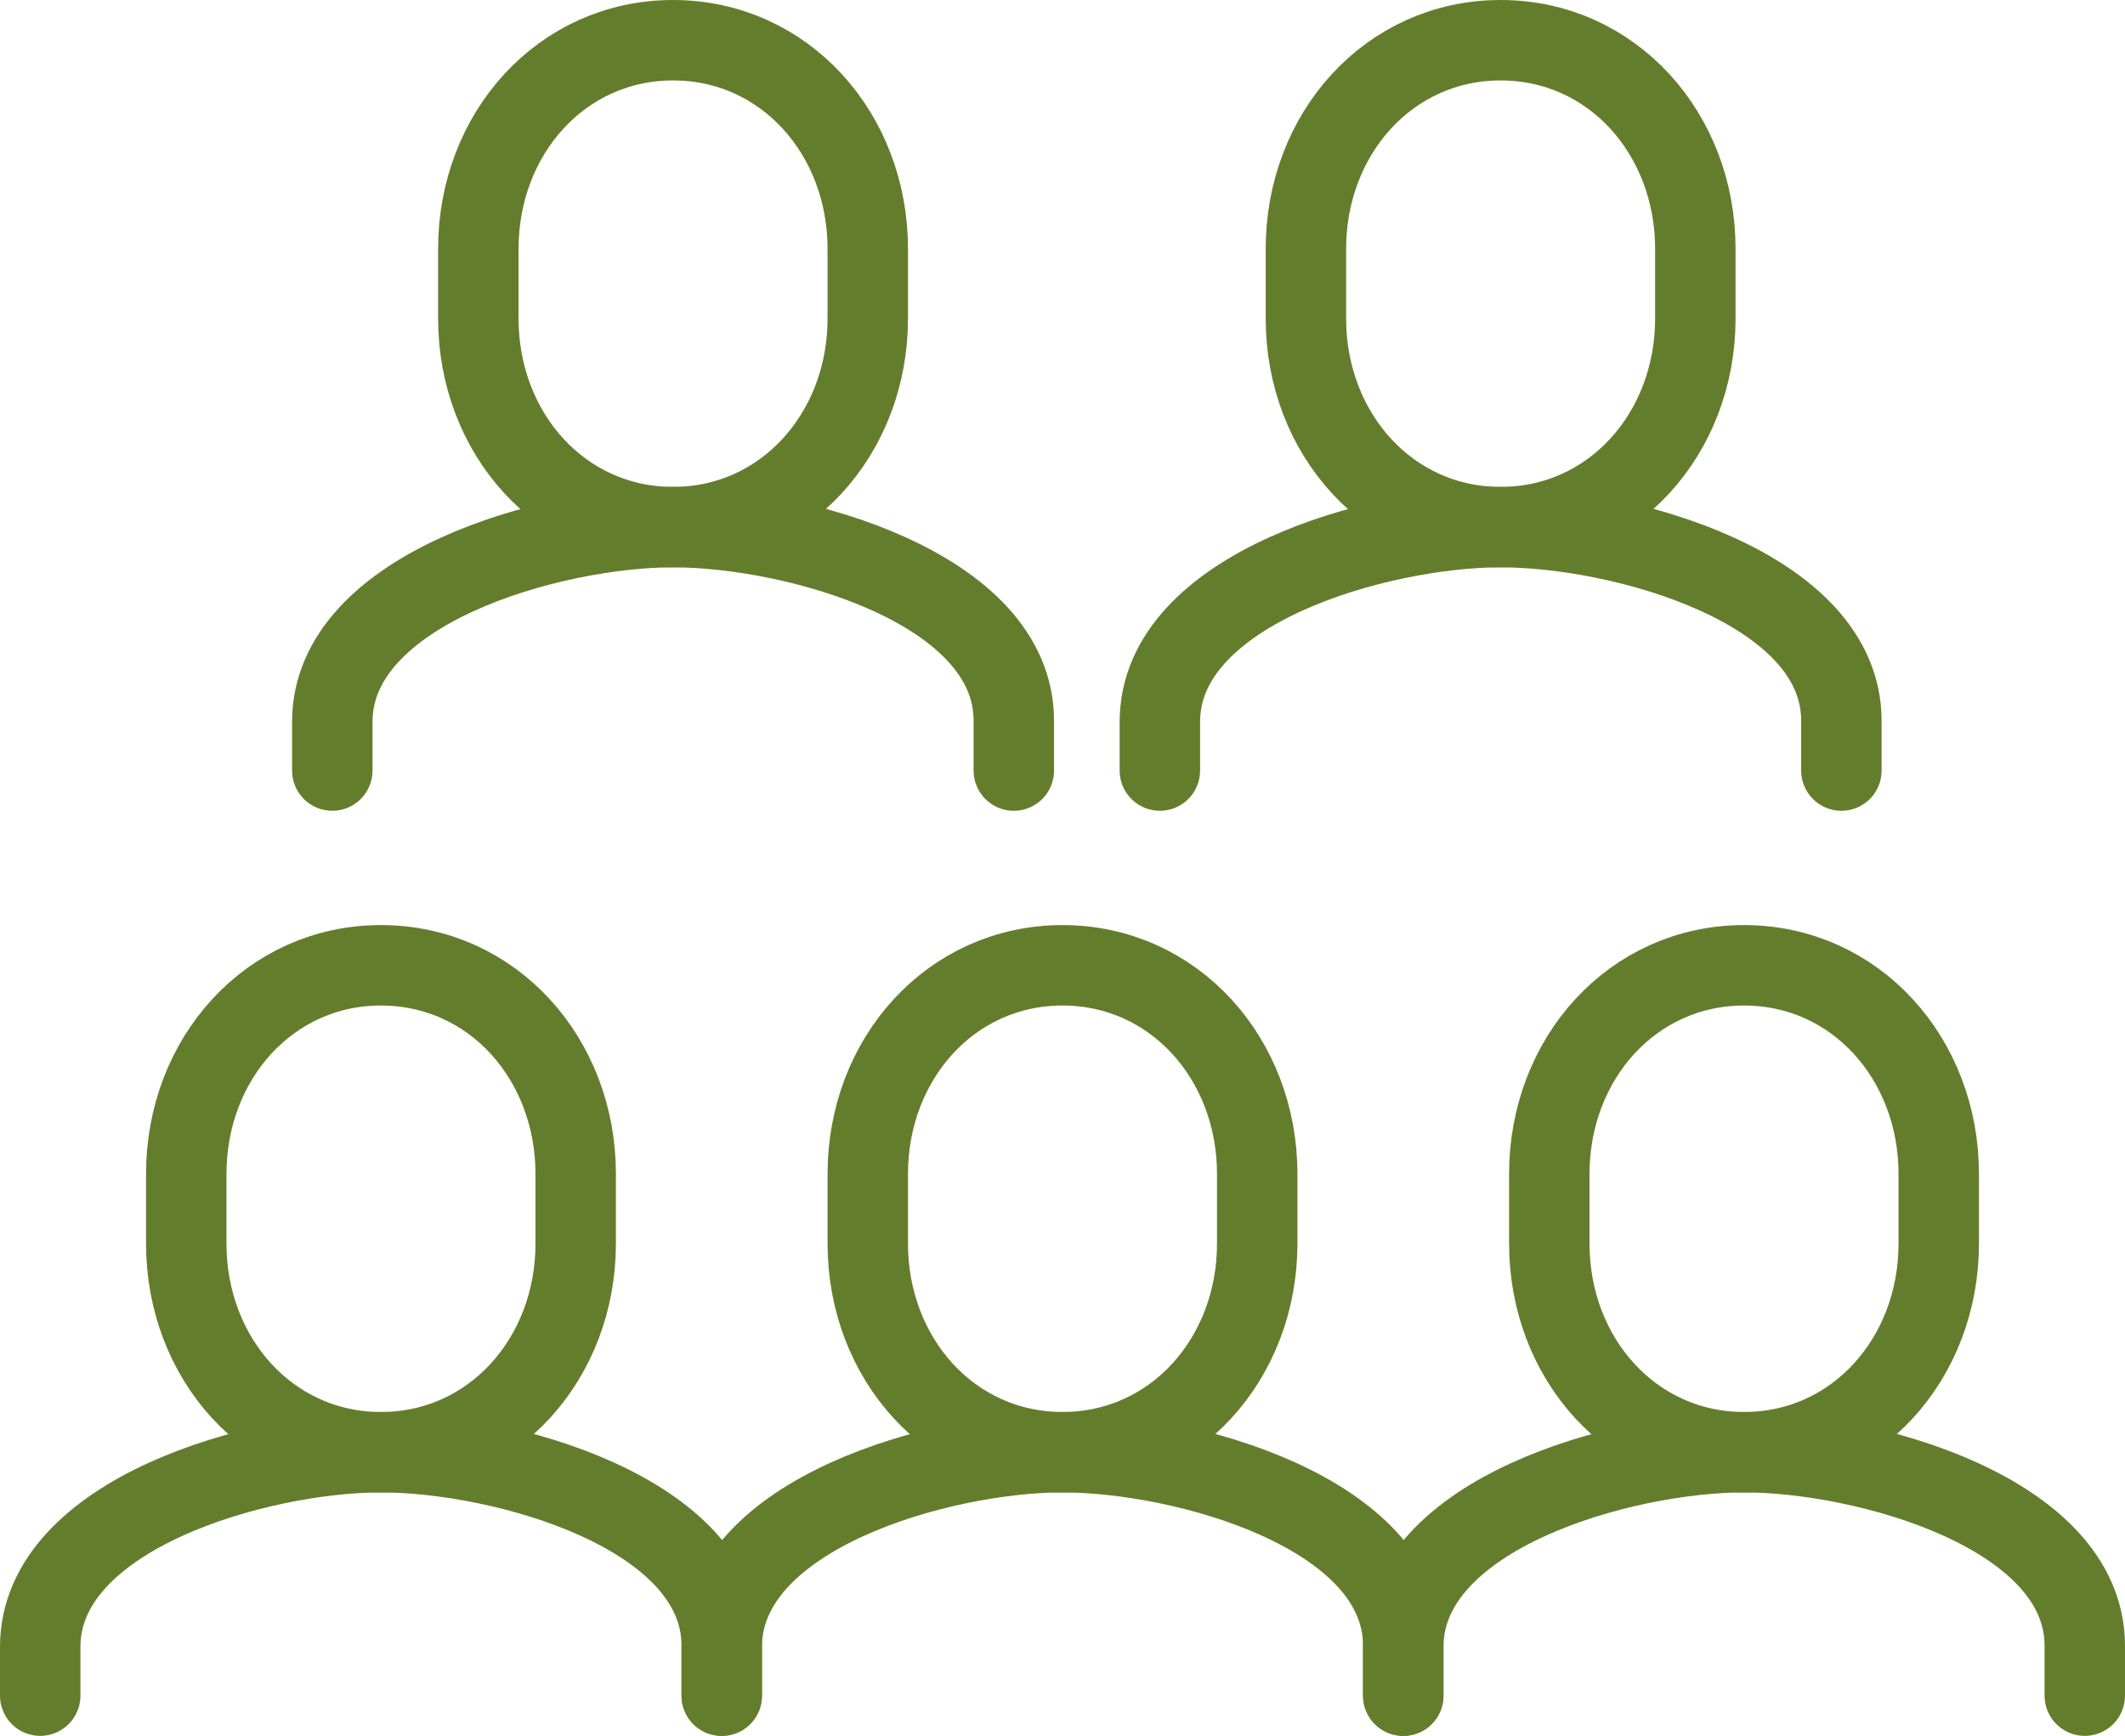 <svg xmlns="http://www.w3.org/2000/svg" width="105.682" height="86.314" viewBox="0 0 105.682 86.314">
  <g id="icon02" transform="translate(-625 -225)">
    <path id="パス_203595" data-name="パス 203595" d="M653.684,270.21c-5.544,0-9.684-4.646-9.684-10.374v-3.462c0-5.728,4.14-10.374,9.684-10.374s9.684,4.646,9.684,10.374v3.462C663.368,265.564,659.228,270.21,653.684,270.21Z" transform="translate(24.157 26.999)" fill="none" stroke="#647d2d" stroke-linecap="round" stroke-miterlimit="10" stroke-width="4"/>
    <path id="パス_203596" data-name="パス 203596" d="M641,268.105v-2.421c0-6.636,10.916-9.684,16.947-9.684s16.947,2.992,16.947,9.626v2.479" transform="translate(19.894 41.209)" fill="none" stroke="#647d2d" stroke-linecap="round" stroke-miterlimit="10" stroke-width="4"/>
    <path id="パス_203597" data-name="パス 203597" d="M645.684,251.21c-5.544,0-9.684-4.646-9.684-10.374v-3.462c0-5.728,4.14-10.374,9.684-10.374s9.684,4.646,9.684,10.374v3.462C655.368,246.564,651.228,251.21,645.684,251.21Z" transform="translate(12.789 0)" fill="none" stroke="#647d2d" stroke-linecap="round" stroke-miterlimit="10" stroke-width="4"/>
    <path id="パス_203598" data-name="パス 203598" d="M633,249.105v-2.421c0-6.636,10.916-9.684,16.947-9.684s16.947,2.992,16.947,9.626v2.479" transform="translate(8.526 14.21)" fill="none" stroke="#647d2d" stroke-linecap="round" stroke-miterlimit="10" stroke-width="4"/>
    <path id="パス_203599" data-name="パス 203599" d="M662.684,251.21c-5.544,0-9.684-4.646-9.684-10.374v-3.462c0-5.728,4.14-10.374,9.684-10.374s9.684,4.646,9.684,10.374v3.462C672.368,246.564,668.228,251.21,662.684,251.21Z" transform="translate(36.946 0)" fill="none" stroke="#647d2d" stroke-linecap="round" stroke-miterlimit="10" stroke-width="4"/>
    <path id="パス_203600" data-name="パス 203600" d="M650,249.105v-2.421c0-6.636,10.916-9.684,16.947-9.684s16.947,2.992,16.947,9.626v2.479" transform="translate(32.683 14.21)" fill="none" stroke="#647d2d" stroke-linecap="round" stroke-miterlimit="10" stroke-width="4"/>
    <path id="パス_203601" data-name="パス 203601" d="M639.684,270.21c-5.544,0-9.684-4.646-9.684-10.374v-3.462c0-5.728,4.14-10.374,9.684-10.374s9.684,4.646,9.684,10.374v3.462C649.368,265.564,645.228,270.21,639.684,270.21Z" transform="translate(4.263 26.999)" fill="none" stroke="#647d2d" stroke-linecap="round" stroke-miterlimit="10" stroke-width="4"/>
    <path id="パス_203602" data-name="パス 203602" d="M627,268.105v-2.421c0-6.636,10.916-9.684,16.947-9.684s16.947,2.992,16.947,9.626v2.479" transform="translate(0 41.209)" fill="none" stroke="#647d2d" stroke-linecap="round" stroke-miterlimit="10" stroke-width="4"/>
    <path id="パス_203603" data-name="パス 203603" d="M667.684,270.21c-5.544,0-9.684-4.646-9.684-10.374v-3.462c0-5.728,4.14-10.374,9.684-10.374s9.684,4.646,9.684,10.374v3.462C677.368,265.564,673.228,270.21,667.684,270.21Z" transform="translate(44.051 26.999)" fill="none" stroke="#647d2d" stroke-linecap="round" stroke-miterlimit="10" stroke-width="4"/>
    <path id="パス_203604" data-name="パス 203604" d="M655,268.105v-2.421c0-6.636,10.916-9.684,16.947-9.684s16.947,2.992,16.947,9.626v2.479" transform="translate(39.788 41.209)" fill="none" stroke="#647d2d" stroke-linecap="round" stroke-miterlimit="10" stroke-width="4"/>
  </g>
</svg>
